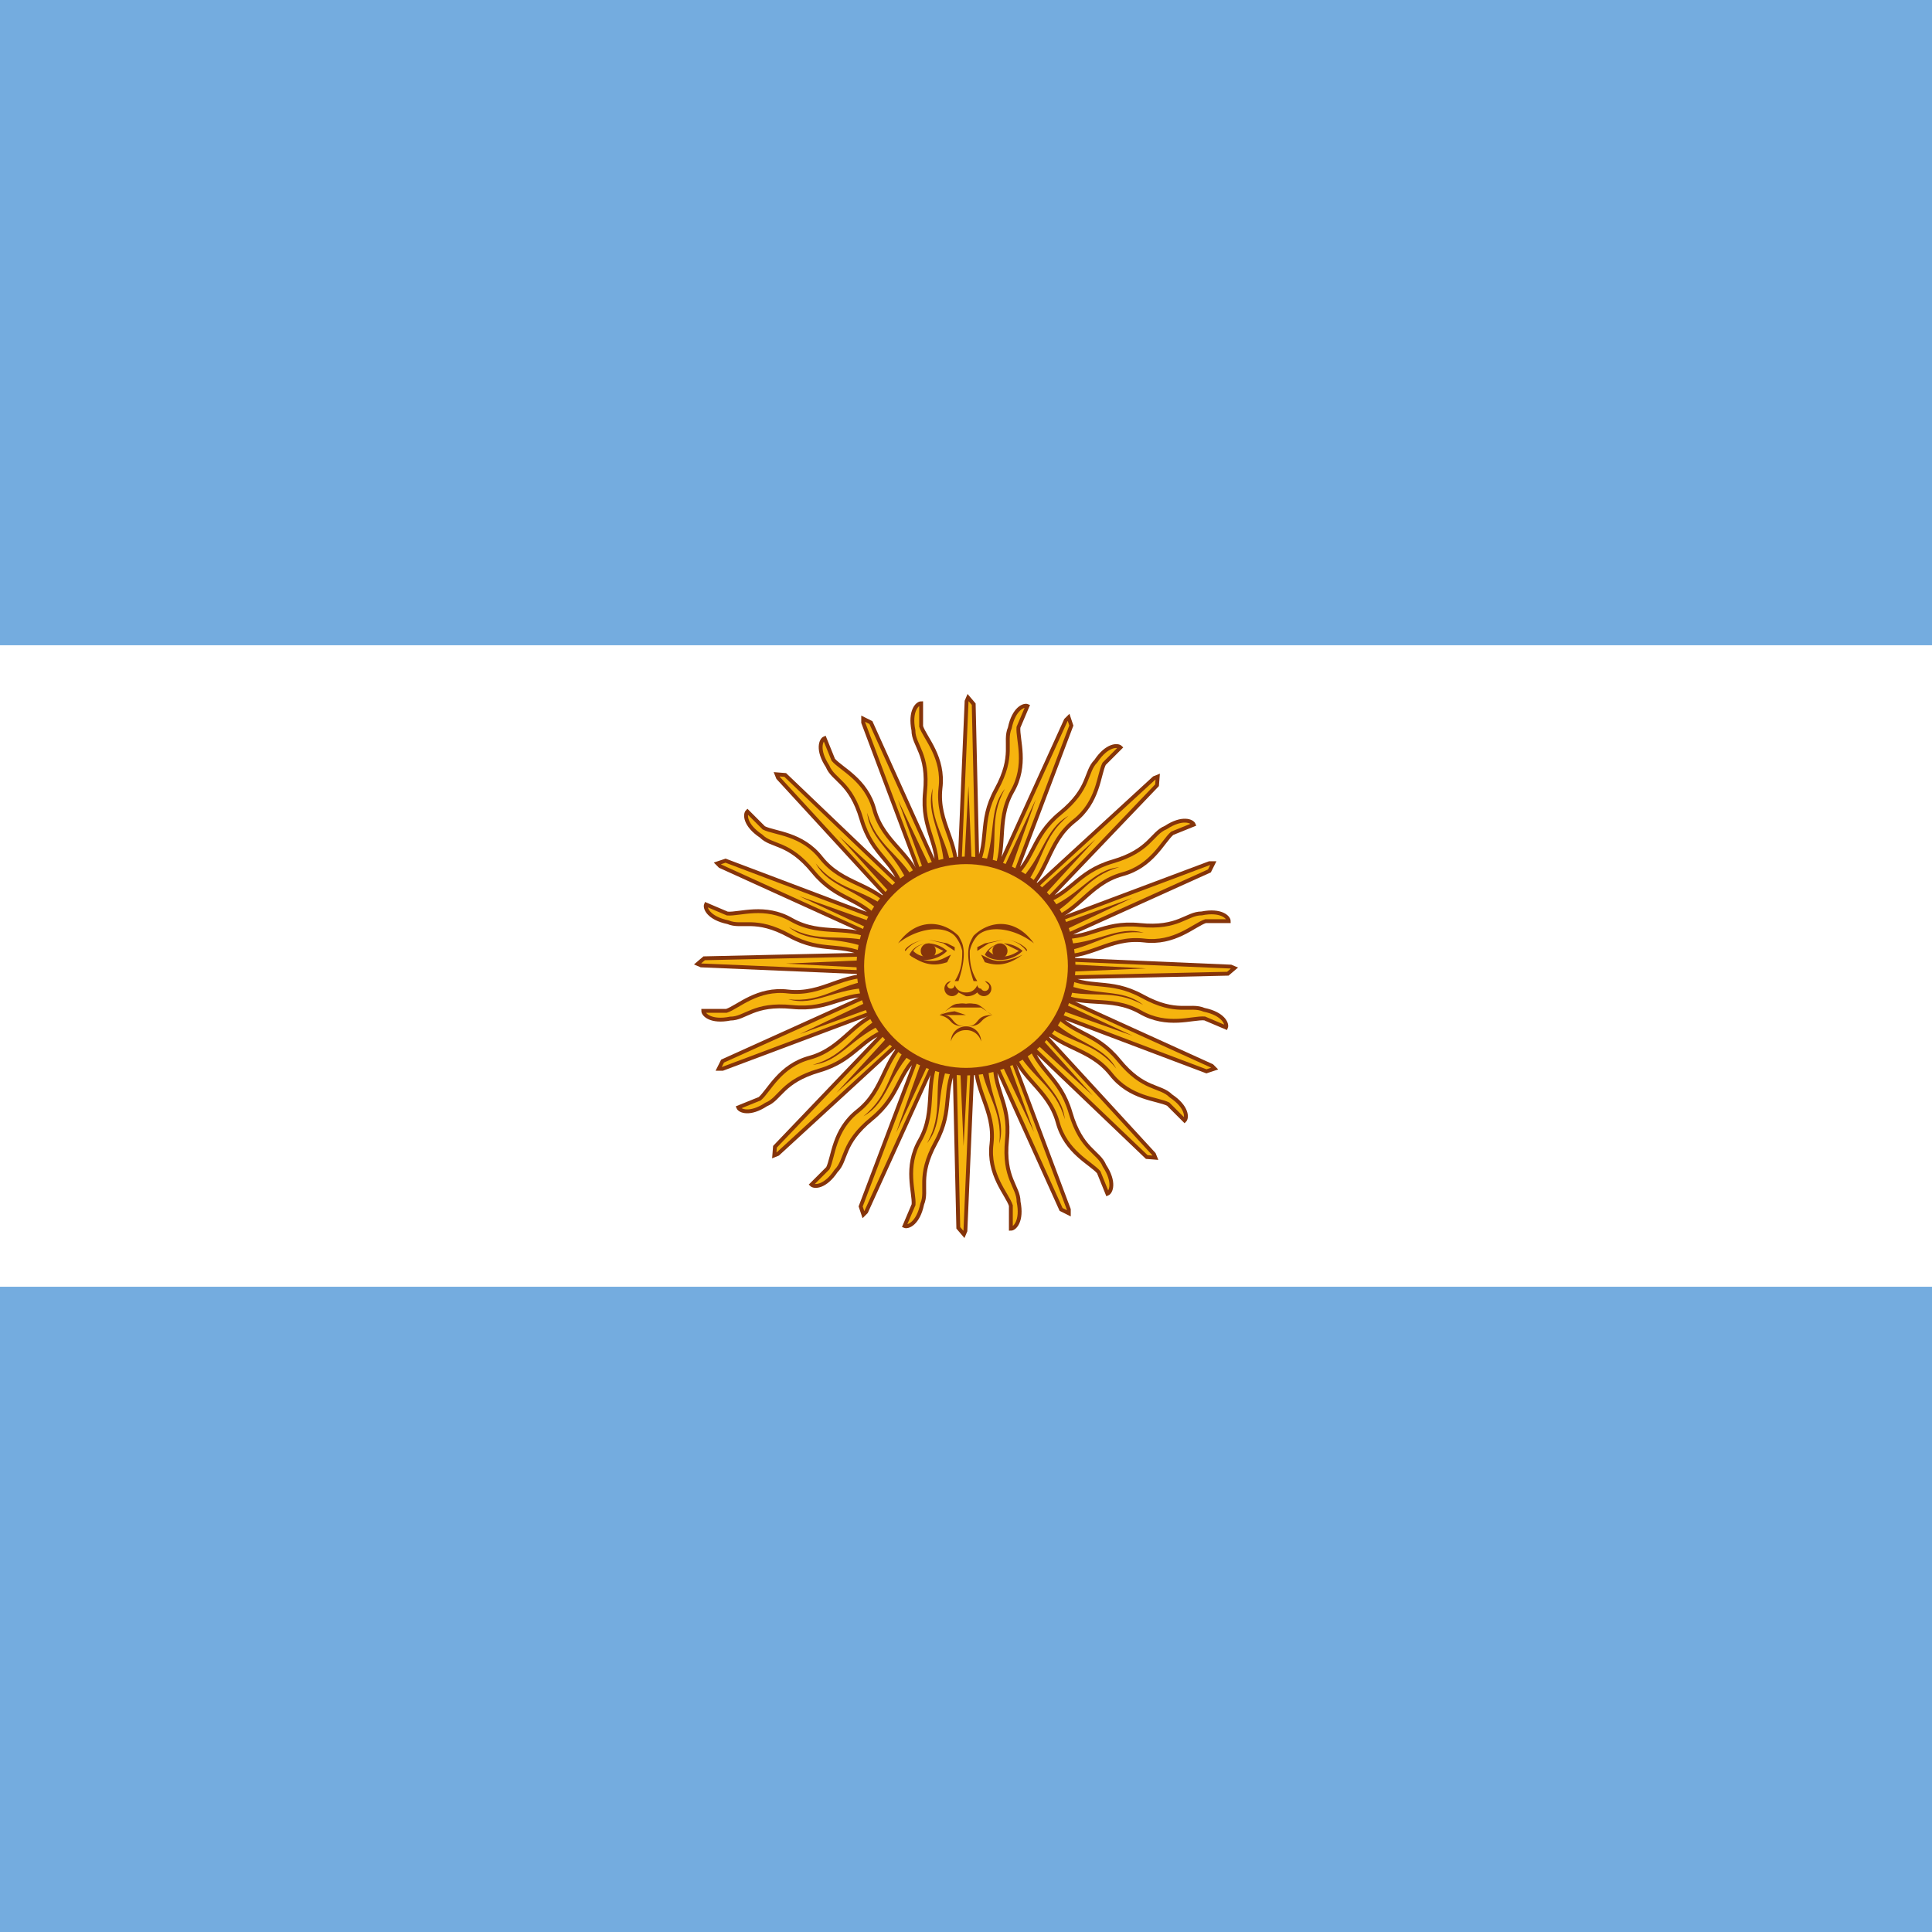 <svg xmlns="http://www.w3.org/2000/svg" xmlns:xlink="http://www.w3.org/1999/xlink" viewBox="0 0 512 512"><path fill="#74acdf" d="M0 0h512v512H0z"/><path fill="#fff" d="M0 171h512v170H0z"/><g id="c" transform="translate(-154) scale(1.024)"><path id="a" fill="#f6b40e" stroke="#85340a" d="M397 251l28 62 2 1v-1l-24-64m0 24c-1 9 5 14 4 23-1 8 4 13 5 16v6c1 0 3-2 2-7 0-4-4-6-3-16s-4-13-3-22"/><use width="100%" height="100%" transform="rotate(23 400 250)" xlink:href="#a"/><use width="100%" height="100%" transform="rotate(45 400 250)" xlink:href="#a"/><use width="100%" height="100%" transform="rotate(68 400 250)" xlink:href="#a"/><path id="b" fill="#85340a" d="M404 274c1 9 6 13 5 22 2-7-3-12-3-22m-8-23l20 42-16-44"/><use width="100%" height="100%" transform="rotate(23 400 250)" xlink:href="#b"/><use width="100%" height="100%" transform="rotate(45 400 250)" xlink:href="#b"/><use width="100%" height="100%" transform="rotate(68 400 250)" xlink:href="#b"/></g><use width="100%" height="100%" transform="rotate(90 256 256)" xlink:href="#c"/><use width="100%" height="100%" transform="rotate(180 256 256)" xlink:href="#c"/><use width="100%" height="100%" transform="rotate(-90 256 256)" xlink:href="#c"/><circle cx="256" cy="256" r="28" fill="#f6b40e" stroke="#85340a" stroke-width="2"/><path id="h" fill="#843511" d="M266 250c-2 0-4 1-5 3 2 2 7 2 10-1a8 8 0 0 0-5-2zm0 0l4 2c-3 2-6 2-8 0a5 5 0 0 1 4-2z"/><use width="100%" height="100%" transform="matrix(-1 0 0 1 512 0)" xlink:href="#d"/><use width="100%" height="100%" transform="matrix(-1 0 0 1 512 0)" xlink:href="#e"/><use width="100%" height="100%" transform="translate(19)" xlink:href="#f"/><use width="100%" height="100%" transform="matrix(-1 0 0 1 512 0)" xlink:href="#g"/><path fill="#85340a" d="M252 260a2 2 0 1 0 2 3l2 1a4 4 0 0 0 3-1 2 2 0 1 0 2-3l1 1a1 1 0 0 1-2 1 1 1 0 0 1-1-1 3 3 0 0 1-3 2 3 3 0 0 1-3-2 1 1 0 0 1-1 1 1 1 0 0 1-1-1l1-1zm2 6c-2 0-3 2-5 3l3-2h8l3 2c-2-1-3-3-5-3a6 6 0 0 0-2 0 6 6 0 0 0-2 0z"/><path fill="#85340a" d="M253 268a15 15 0 0 0-4 1h14-7l-3-1zM250 269h-1c4 1 2 3 7 3s3-2 7-3c-5 0-3 3-7 3s-3-3-6-3zm10 7a4 4 0 0 0-4-4 4 4 0 0 0-4 4 4 4 0 0 1 4-3 4 4 0 0 1 4 3z"/><path id="e" fill="#85340a" d="M238 250c5-4 12-5 15-2a9 9 0 0 1 2 4c0 2 0 5-2 8h1c1-3 2-7 1-10a14 14 0 0 0-1-2c-4-4-11-5-16 2z"/><path id="d" fill="#85340a" d="M246 249l5 1 2 1v1l-3-2-4-1c-4 0-6 3-6 3-1 0 2-3 6-3z"/><use width="100%" height="100%" transform="translate(-20)" xlink:href="#h"/><circle id="f" cx="246" cy="252" r="2" fill="#85340a"/><path id="g" fill="#85340a" d="M241 253c4 3 7 3 10 2l1-2-2 1c-2 1-5 1-9-1z"/></svg>